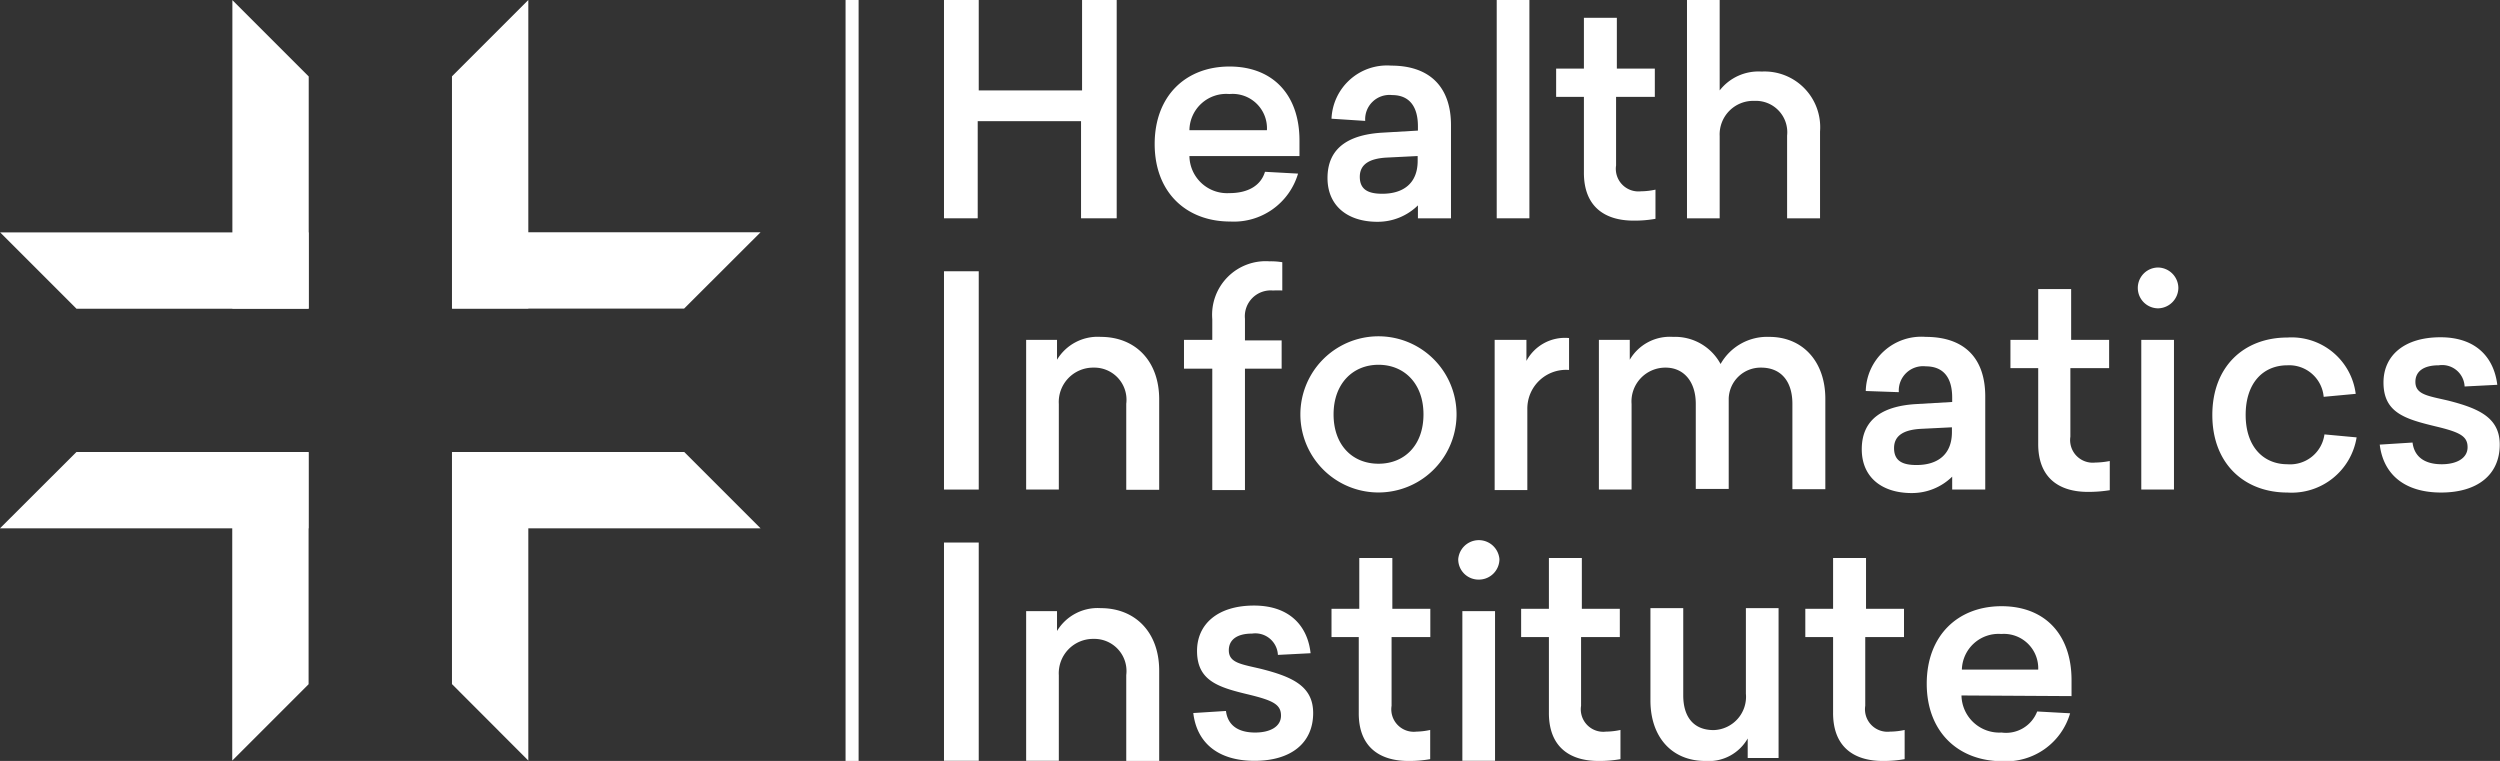 <svg id="Layer_1" data-name="Layer 1" xmlns="http://www.w3.org/2000/svg" viewBox="0 0 193.54 58.91"><rect x="0" y="0" width="193.54" height="58.91" fill="#333333" stroke="none"/><defs><style>.cls-1{fill:#fff;}.cls-2{fill:#fff;}.cls-3{fill:#fff;}.cls-4{fill:#fff;}</style></defs><title>HII Logo</title><path class="cls-1" d="M89.61,22.82V15.3h-8v7.52H79V5.92h2.69v7h8v-7h2.68v16.9Z" transform="translate(-5.92 -5.92)"/><path class="cls-1" d="M98,18a2.92,2.92,0,0,0,3.1,2.87c1.47,0,2.44-.61,2.75-1.65l2.56.14a5.18,5.18,0,0,1-5.25,3.71c-3.41,0-5.85-2.26-5.85-6s2.42-6,5.79-6,5.42,2.2,5.42,5.72V18Zm0-2h6a2.66,2.66,0,0,0-2.9-2.8A2.85,2.85,0,0,0,98,16Z" transform="translate(-5.92 -5.92)"/><path class="cls-1" d="M118.25,15.61v7.21h-2.56v-1a4.44,4.44,0,0,1-3.14,1.27c-2.3,0-3.86-1.23-3.86-3.39,0-2.49,1.87-3.37,4.25-3.51l2.75-.16v-.33c0-1.49-.63-2.42-2-2.42a1.88,1.88,0,0,0-2.08,2L109,15.11A4.3,4.3,0,0,1,113.62,11C116.6,11,118.25,12.65,118.25,15.61Zm-5,2.51c-1.2.07-2.06.45-2.06,1.49s.73,1.31,1.74,1.31c1.61,0,2.74-.79,2.74-2.55V18Z" transform="translate(-5.92 -5.92)"/><path class="cls-1" d="M121.79,22.82V5.92h2.53v16.9Z" transform="translate(-5.92 -5.92)"/><path class="cls-1" d="M134.08,20.6v2.26a9.24,9.24,0,0,1-1.69.14c-2.29,0-3.87-1.13-3.85-3.75l0-5.83h-2.15V11.23h2.15l0-3.93h2.55l0,3.93h2.94v2.19h-3l0,5.31a1.75,1.75,0,0,0,1.92,2A5.4,5.4,0,0,0,134.08,20.6Z" transform="translate(-5.92 -5.92)"/><path class="cls-1" d="M139.05,12.92a3.81,3.81,0,0,1,3.25-1.46,4.31,4.31,0,0,1,4.52,4.64v6.72h-2.55v-6.4a2.43,2.43,0,0,0-2.53-2.69,2.6,2.6,0,0,0-2.69,2.72v6.37h-2.53V5.92h2.53Z" transform="translate(-5.92 -5.92)"/><path class="cls-1" d="M79,43.82V26.92h2.69v16.9Z" transform="translate(-5.92 -5.92)"/><path class="cls-1" d="M95.66,36.84v7H93.11V37.18a2.49,2.49,0,0,0-2.53-2.8,2.66,2.66,0,0,0-2.69,2.82v6.62H85.36V32.23h2.39v1.54A3.67,3.67,0,0,1,91.14,32C93.78,32,95.66,33.83,95.66,36.84Z" transform="translate(-5.92 -5.92)"/><path class="cls-1" d="M105.19,26.22v2.19a6.57,6.57,0,0,0-.72,0,2,2,0,0,0-2.17,2.19v1.67h2.84v2.19H102.3v9.4H99.77v-9.4H97.58V32.23h2.19v-1.6a4.15,4.15,0,0,1,4.43-4.48A5.45,5.45,0,0,1,105.19,26.22Z" transform="translate(-5.92 -5.92)"/><path class="cls-1" d="M118.68,38a6,6,0,0,1-12.09,0,6,6,0,0,1,12.09,0Zm-9.52,0c0,2.39,1.47,3.82,3.48,3.82s3.48-1.43,3.48-3.82-1.49-3.84-3.48-3.84S109.16,35.62,109.16,38Z" transform="translate(-5.92 -5.92)"/><path class="cls-1" d="M127.39,34.56a3,3,0,0,0-3.23,3v6.3h-2.53V32.23h2.46v1.63a3.38,3.38,0,0,1,3.3-1.77Z" transform="translate(-5.92 -5.92)"/><path class="cls-1" d="M147.23,36.79v7h-2.55V37.18c0-1.74-.88-2.8-2.42-2.8a2.47,2.47,0,0,0-2.51,2.39v7H137.2V37.18c0-1.74-.95-2.8-2.33-2.8a2.62,2.62,0,0,0-2.64,2.82v6.62H129.7V32.23h2.39v1.54A3.59,3.59,0,0,1,135.44,32a4,4,0,0,1,3.68,2.1,4.14,4.14,0,0,1,3.77-2.1C145.49,32,147.23,33.92,147.23,36.79Z" transform="translate(-5.92 -5.92)"/><path class="cls-1" d="M159.61,36.61v7.21h-2.56v-1a4.44,4.44,0,0,1-3.14,1.27c-2.3,0-3.86-1.22-3.86-3.39,0-2.49,1.87-3.37,4.25-3.5l2.75-.16v-.34c0-1.49-.63-2.42-2.05-2.42a1.88,1.88,0,0,0-2.08,2l-2.56-.09A4.3,4.3,0,0,1,155,32C158,32,159.61,33.65,159.61,36.61Zm-5,2.51c-1.2.07-2.06.45-2.06,1.49s.72,1.31,1.74,1.31c1.61,0,2.74-.79,2.74-2.55V39Z" transform="translate(-5.92 -5.92)"/><path class="cls-1" d="M169.25,41.61v2.26a10.49,10.49,0,0,1-1.69.13c-2.29,0-3.87-1.13-3.85-3.75l0-5.83h-2.15V32.23h2.15l0-3.93h2.55l0,3.93h2.94v2.19h-3l0,5.31a1.75,1.75,0,0,0,1.92,2A6.43,6.43,0,0,0,169.25,41.61Z" transform="translate(-5.92 -5.92)"/><path class="cls-1" d="M174.56,28.21A1.6,1.6,0,0,1,173,29.79a1.58,1.58,0,1,1,0-3.16A1.6,1.6,0,0,1,174.56,28.21Zm-2.87,15.61V32.23h2.53V43.82Z" transform="translate(-5.92 -5.92)"/><path class="cls-1" d="M188.29,36.41l-2.48.23A2.68,2.68,0,0,0,183,34.2c-1.88,0-3.23,1.37-3.23,3.84s1.38,3.82,3.23,3.82a2.68,2.68,0,0,0,2.87-2.31l2.49.23A5.09,5.09,0,0,1,183,44.05c-3.32,0-5.81-2.22-5.81-6s2.47-6,5.81-6A5,5,0,0,1,188.29,36.41Z" transform="translate(-5.92 -5.92)"/><path class="cls-1" d="M199.25,35.71l-2.53.13a1.74,1.74,0,0,0-2-1.64c-1.2,0-1.81.49-1.81,1.28,0,1,1,1.09,2.53,1.45,2.4.61,4,1.33,4,3.41,0,2.33-1.72,3.71-4.54,3.71s-4.47-1.4-4.75-3.71l2.54-.16c.13,1.06.88,1.68,2.26,1.68,1.15,0,2-.46,2-1.32s-.61-1.17-2.51-1.62c-2.35-.57-4-1.06-4-3.39,0-2.08,1.6-3.5,4.41-3.5S199,33.65,199.25,35.71Z" transform="translate(-5.92 -5.92)"/><path class="cls-1" d="M79,64.82V47.92h2.69v16.9Z" transform="translate(-5.92 -5.92)"/><path class="cls-1" d="M95.66,57.84v7H93.11V58.18a2.49,2.49,0,0,0-2.53-2.8,2.66,2.66,0,0,0-2.69,2.82v6.62H85.36V53.23h2.39v1.54A3.67,3.67,0,0,1,91.14,53C93.78,53,95.66,54.84,95.66,57.84Z" transform="translate(-5.92 -5.92)"/><path class="cls-1" d="M107.38,56.49l-2.53.13a1.75,1.75,0,0,0-2-1.65c-1.2,0-1.8.5-1.8,1.29,0,1,1,1.08,2.53,1.45,2.39.61,4,1.33,4,3.41,0,2.32-1.71,3.7-4.54,3.7s-4.47-1.4-4.74-3.7l2.53-.16c.13,1.06.88,1.67,2.26,1.67,1.15,0,2-.45,2-1.31s-.61-1.17-2.5-1.63c-2.35-.56-4-1.06-4-3.38,0-2.08,1.61-3.51,4.41-3.51S107.16,54.43,107.38,56.49Z" transform="translate(-5.92 -5.92)"/><path class="cls-1" d="M116.64,62.43v2.26a9.24,9.24,0,0,1-1.69.14c-2.28,0-3.87-1.13-3.84-3.76l0-5.83H109V53.05h2.15l0-3.93h2.56l0,3.93h2.94v2.19h-3l0,5.32a1.74,1.74,0,0,0,1.92,2A5.52,5.52,0,0,0,116.64,62.43Z" transform="translate(-5.92 -5.92)"/><path class="cls-1" d="M122,49.21a1.59,1.59,0,0,1-1.61,1.58,1.57,1.57,0,0,1-1.58-1.58,1.6,1.6,0,0,1,3.19,0Zm-2.87,15.61V53.23h2.53V64.82Z" transform="translate(-5.92 -5.92)"/><path class="cls-1" d="M131.37,62.43v2.26a9.28,9.28,0,0,1-1.7.14c-2.28,0-3.86-1.13-3.84-3.76l0-5.83h-2.15V53.05h2.15l0-3.93h2.55l0,3.93h2.94v2.19h-3l0,5.32a1.74,1.74,0,0,0,1.92,2A5.55,5.55,0,0,0,131.37,62.43Z" transform="translate(-5.92 -5.92)"/><path class="cls-1" d="M141.22,64.6V63.09a3.47,3.47,0,0,1-3.28,1.74c-2.62,0-4.25-1.88-4.25-4.68V53h2.54v6.75c0,1.68.81,2.69,2.35,2.69a2.58,2.58,0,0,0,2.5-2.82V53h2.53V64.6Z" transform="translate(-5.92 -5.92)"/><path class="cls-1" d="M153.37,62.43v2.26a9.24,9.24,0,0,1-1.69.14c-2.29,0-3.87-1.13-3.85-3.76l0-5.83h-2.15V53.05h2.15l0-3.93h2.55l0,3.93h2.94v2.19h-3l0,5.32a1.74,1.74,0,0,0,1.91,2A5.55,5.55,0,0,0,153.37,62.43Z" transform="translate(-5.92 -5.92)"/><path class="cls-1" d="M157.77,59.76a2.93,2.93,0,0,0,3.1,2.87A2.58,2.58,0,0,0,163.63,61l2.55.14a5.16,5.16,0,0,1-5.24,3.71c-3.41,0-5.86-2.26-5.86-6s2.42-6,5.79-6,5.42,2.2,5.42,5.72v1.24Zm0-2h5.94A2.66,2.66,0,0,0,160.85,55,2.84,2.84,0,0,0,157.8,57.78Z" transform="translate(-5.92 -5.92)"/><polygon class="cls-2" points="23.88 34.99 23.88 40.9 0 40.9 5.92 34.99 23.88 34.99"/><polygon class="cls-2" points="17.98 35 23.89 35 23.89 52.97 17.98 58.88 17.98 35"/><polygon class="cls-2" points="23.9 23.89 17.99 23.89 17.99 0.01 23.9 5.92 23.9 23.89"/><polygon class="cls-2" points="23.89 17.99 23.89 23.9 5.92 23.9 0.01 17.99 23.89 17.99"/><polygon class="cls-3" points="34.99 35 40.9 35 40.9 58.88 34.99 52.96 34.99 35"/><polygon class="cls-3" points="35 40.9 35 34.99 52.97 34.99 58.88 40.9 35 40.9"/><polygon class="cls-2" points="35 23.89 35 17.98 58.88 17.98 52.96 23.89 35 23.89"/><polygon class="cls-2" points="40.9 23.88 34.99 23.88 34.99 5.91 40.9 0 40.9 23.88"/><rect class="cls-4" x="65.46" width="1.01" height="58.91"/></svg>